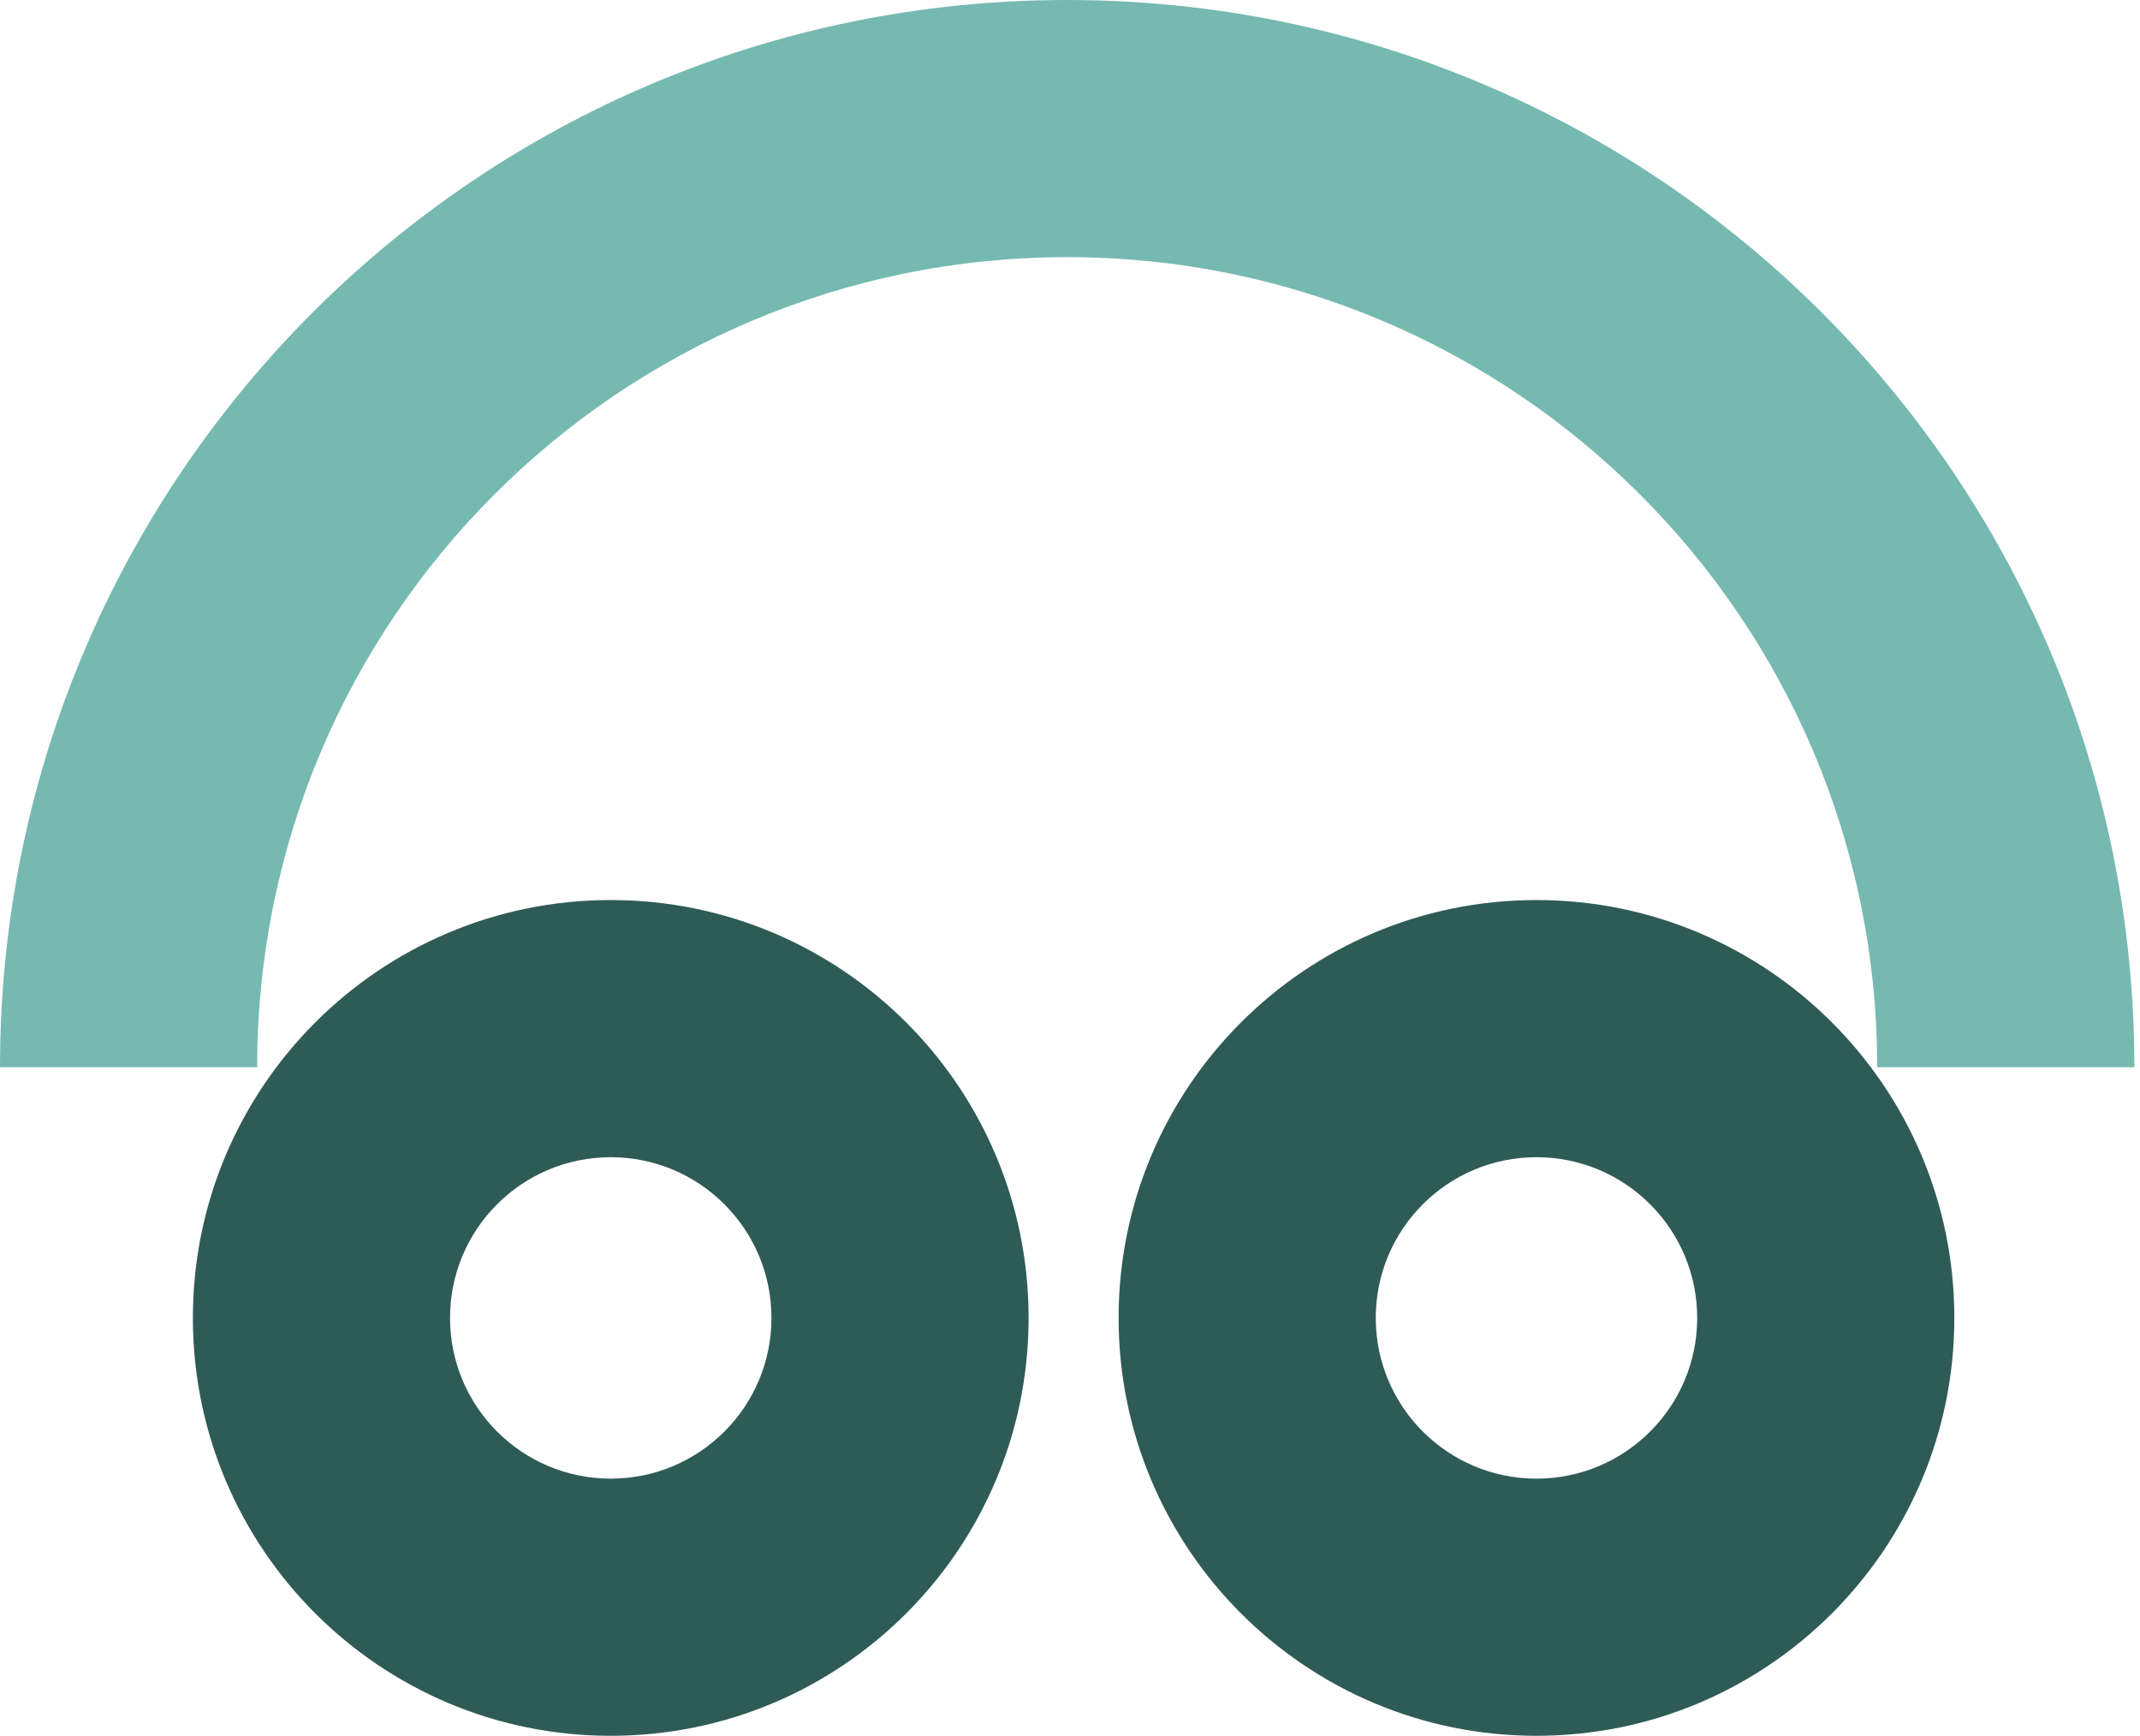<svg width="180" height="146" viewBox="0 0 180 146" fill="none" xmlns="http://www.w3.org/2000/svg">
<path d="M89.763 0C139.338 0 179.526 40.188 179.526 89.763H157.896C157.896 52.134 127.392 21.63 89.763 21.63C52.134 21.63 21.63 52.134 21.63 89.763H0C0 40.188 40.188 0 89.763 0Z" fill="#76B9B1"/>
<path d="M64.889 110.851C64.889 103.385 58.837 97.333 51.371 97.333C43.905 97.333 37.852 103.385 37.852 110.851C37.852 118.317 43.905 124.37 51.371 124.37V145.999C31.959 145.999 16.223 130.263 16.223 110.851C16.223 91.439 31.959 75.703 51.371 75.703C70.783 75.703 86.519 91.439 86.519 110.851C86.519 130.263 70.783 145.999 51.371 145.999V124.37C58.837 124.37 64.889 118.317 64.889 110.851Z" fill="#2F5B56"/>
<path d="M142.755 110.851C142.755 103.385 136.702 97.333 129.236 97.333C121.77 97.333 115.718 103.385 115.718 110.851C115.718 118.317 121.77 124.37 129.236 124.37V145.999C109.824 145.999 94.088 130.263 94.088 110.851C94.088 91.439 109.824 75.703 129.236 75.703C148.648 75.703 164.384 91.439 164.384 110.851C164.384 130.263 148.648 145.999 129.236 145.999V124.37C136.702 124.37 142.755 118.317 142.755 110.851Z" fill="#2F5B56"/>
</svg>
